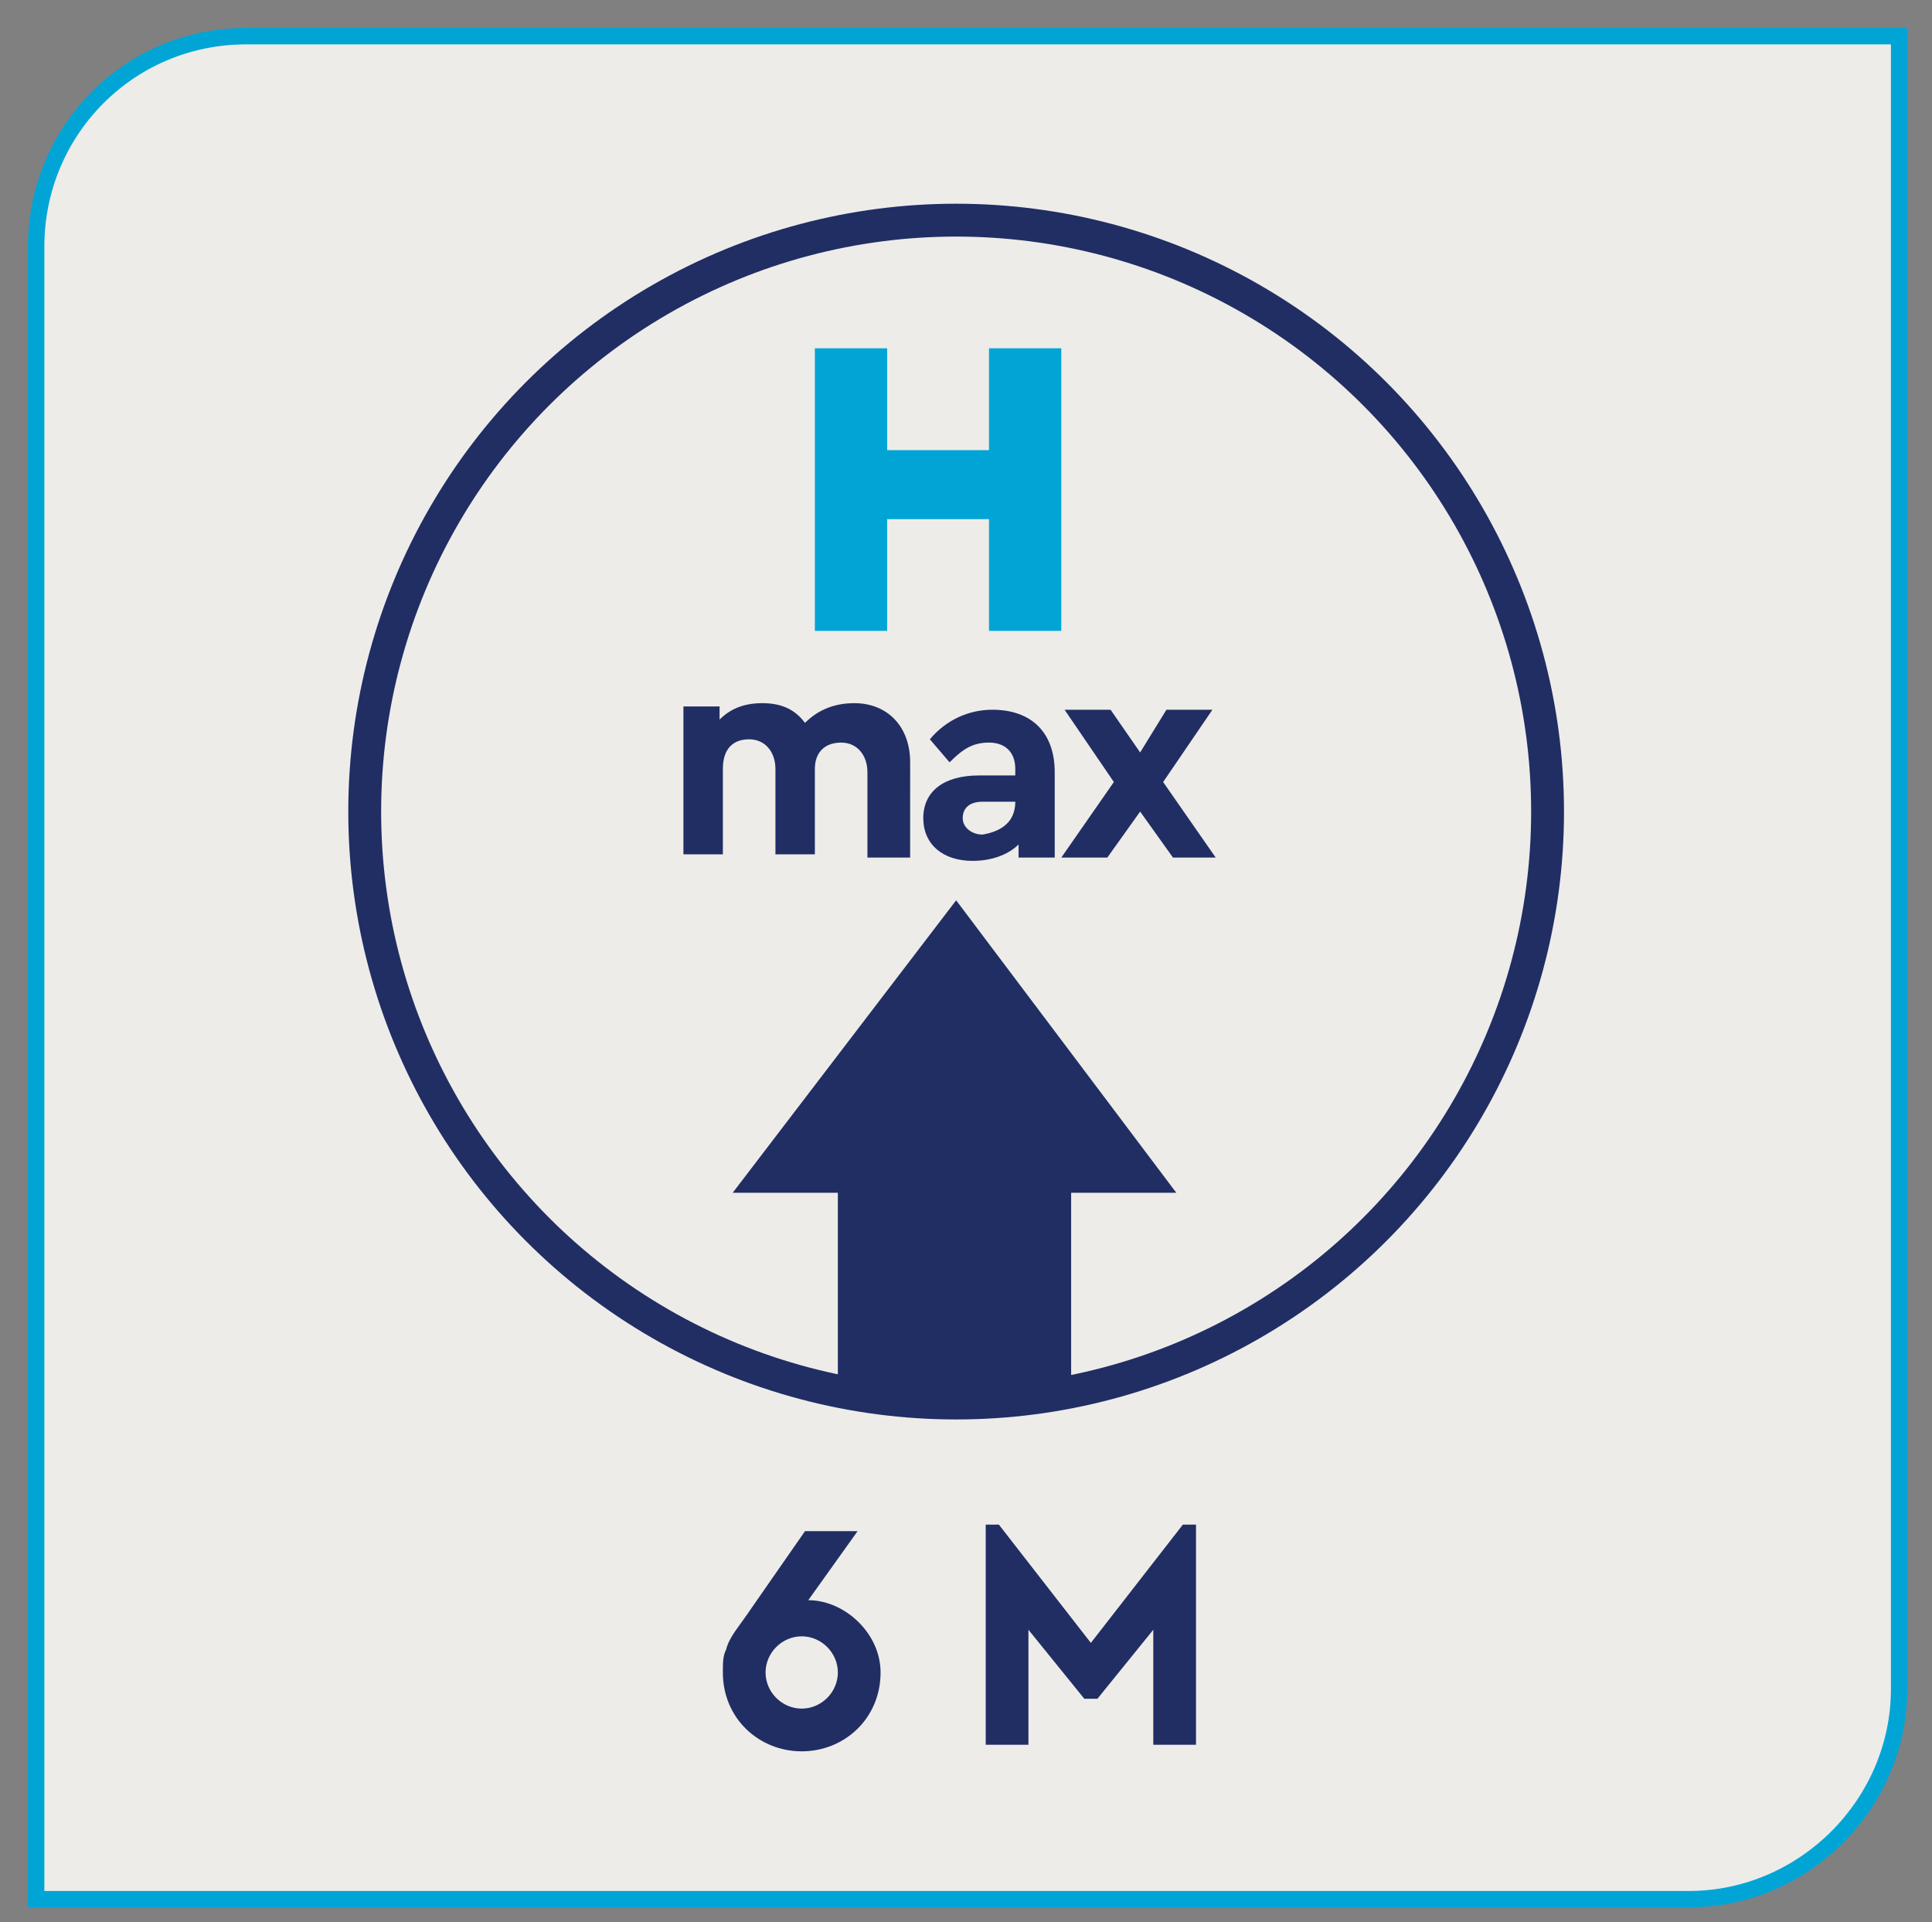 <?xml version="1.0" encoding="utf-8"?>
<!-- Generator: Adobe Illustrator 26.0.1, SVG Export Plug-In . SVG Version: 6.00 Build 0)  -->
<svg version="1.1" id="Layer_1" xmlns="http://www.w3.org/2000/svg" xmlns:xlink="http://www.w3.org/1999/xlink" x="0px" y="0px"
	 viewBox="0 0 58.8 58.5" style="enable-background:new 0 0 58.8 58.5;" xml:space="preserve">
<rect x="0" y="0" width="58.8" height="58.5" fill="#808080" stroke="none"/>
<style type="text/css">
	.st0{clip-path:url(#SVGID_00000052100729262104261400000014611334811958625158_);fill:#EDECE8;}
	.st1{clip-path:url(#SVGID_00000052100729262104261400000014611334811958625158_);fill:none;stroke:#212E64;}
	.st2{fill:#212E64;}
	.st3{fill:#00A5D6;}
	.st4{clip-path:url(#SVGID_00000052825355174283449050000012794354254167211660_);fill:#EDECE8;}
	
		.st5{clip-path:url(#SVGID_00000052825355174283449050000012794354254167211660_);fill:none;stroke:#00A5D6;stroke-width:0.5;stroke-miterlimit:10;}
	.st6{clip-path:url(#SVGID_00000044148702324697100900000013114693375432588469_);fill:#EDECE8;}
	.st7{clip-path:url(#SVGID_00000044148702324697100900000013114693375432588469_);fill:none;stroke:#212E64;}
</style>
<g>
	<defs>
		<rect id="SVGID_1_" x="-8.2" y="-6.1" width="75.2" height="65.2"/>
	</defs>
	<clipPath id="SVGID_00000120517270186431205030000015439747936612465825_">
		<use xlink:href="#SVGID_1_"  style="overflow:visible;"/>
	</clipPath>
	<path style="clip-path:url(#SVGID_00000120517270186431205030000015439747936612465825_);fill:#EDECE8;" d="M7.5,1.1
		C3.9,1.1,1.1,4,1.1,7.5v50.3h50.3c3.5,0,6.4-2.9,6.4-6.4V1.1H7.5z"/>
	<path style="clip-path:url(#SVGID_00000120517270186431205030000015439747936612465825_);fill:#EDECE8;" d="M29.1,42.7
		c9.9,0,18-8.1,18-18s-8.1-18-18-18s-18,8.1-18,18S19.1,42.7,29.1,42.7"/>
	
		<circle style="clip-path:url(#SVGID_00000120517270186431205030000015439747936612465825_);fill:none;stroke:#212E64;" cx="29.1" cy="24.7" r="18"/>
</g>
<rect x="25.5" y="32.9" class="st2" width="7.1" height="9.9"/>
<polygon class="st2" points="29.1,27.4 22.3,36.3 35.8,36.3 "/>
<g>
	<path class="st3" d="M24.8,10.6h2.2v3.1h3.1v-3.1h2.2v8.6h-2.2v-3.4h-3.1v3.4h-2.2V10.6z"/>
</g>
<g>
	<path class="st2" d="M27.6,26.1h-1.2v-2.6c0-0.5-0.3-0.9-0.8-0.9c-0.5,0-0.8,0.3-0.8,0.8v2.6h-1.2v-2.6c0-0.5-0.3-0.9-0.8-0.9
		c-0.5,0-0.8,0.3-0.8,0.9v2.6h-1.2v-4.5h1.1v0.4c0.3-0.3,0.7-0.5,1.3-0.5c0.6,0,1,0.2,1.3,0.6c0.4-0.4,0.9-0.6,1.5-0.6
		c1,0,1.7,0.7,1.7,1.8V26.1z"/>
	<path class="st2" d="M32.1,26.1H31v-0.4c-0.3,0.3-0.8,0.5-1.4,0.5c-0.9,0-1.5-0.5-1.5-1.3c0-0.8,0.6-1.3,1.7-1.3h1.1v-0.2
		c0-0.5-0.3-0.8-0.8-0.8c-0.5,0-0.8,0.2-1.2,0.6l-0.6-0.7c0.5-0.6,1.2-0.9,1.9-0.9c1.2,0,1.9,0.7,1.9,1.9V26.1z M30.9,24.4h-1
		c-0.4,0-0.6,0.2-0.6,0.5s0.3,0.5,0.6,0.5C30.5,25.3,30.9,25,30.9,24.4L30.9,24.4z"/>
	<path class="st2" d="M35.7,26.1l-1-1.4l-1,1.4h-1.4l1.6-2.3l-1.5-2.2h1.4l0.9,1.3l0.8-1.3h1.4l-1.5,2.2l1.6,2.3H35.7z"/>
</g>
<g>
	<defs>
		<rect id="SVGID_00000084510215266761484470000013367691769761023633_" x="-8.2" y="-6.1" width="75.2" height="65.2"/>
	</defs>
	<clipPath id="SVGID_00000110466159558648227150000011218275293321870267_">
		<use xlink:href="#SVGID_00000084510215266761484470000013367691769761023633_"  style="overflow:visible;"/>
	</clipPath>
	<path style="clip-path:url(#SVGID_00000110466159558648227150000011218275293321870267_);fill:#EDECE8;" d="M7.5,1.1
		C3.9,1.1,1.1,4,1.1,7.5v50.3h50.3c3.5,0,6.4-2.9,6.4-6.4V1.1H7.5z"/>
	
		<path style="clip-path:url(#SVGID_00000110466159558648227150000011218275293321870267_);fill:none;stroke:#00A5D6;stroke-width:0.5;stroke-miterlimit:10;" d="
		M7.5,1.1C3.9,1.1,1.1,4,1.1,7.5v50.3h50.3c3.5,0,6.4-2.9,6.4-6.4V1.1H7.5z"/>
</g>
<g>
	<path class="st2" d="M24.4,53.3c-1.3,0-2.4-1-2.4-2.4c0-0.3,0-0.5,0.1-0.7c0.1-0.4,0.4-0.7,0.8-1.3l1.6-2.3h1.6l-1.5,2.1h0
		c1.1,0,2.2,1,2.2,2.2C26.8,52.3,25.7,53.3,24.4,53.3z M24.4,49.8c-0.6,0-1.1,0.5-1.1,1.1c0,0.6,0.5,1.1,1.1,1.1
		c0.6,0,1.1-0.5,1.1-1.1C25.5,50.3,25,49.8,24.4,49.8z"/>
	<path class="st2" d="M36.4,46.4v6.7h-1.3v-3.5l-1.7,2.1H33l-1.7-2.1v3.5H30v-6.7h0.4l2.8,3.6l2.8-3.6H36.4z"/>
</g>
<g>
	<defs>
		<rect id="SVGID_00000178887324082327825430000003970923666525271699_" x="-8.2" y="-6.1" width="75.2" height="65.2"/>
	</defs>
	<clipPath id="SVGID_00000152252848570969628150000002616910717479466426_">
		<use xlink:href="#SVGID_00000178887324082327825430000003970923666525271699_"  style="overflow:visible;"/>
	</clipPath>
	<path style="clip-path:url(#SVGID_00000152252848570969628150000002616910717479466426_);fill:#EDECE8;" d="M29.1,42.7
		c9.9,0,18-8.1,18-18s-8.1-18-18-18s-18,8.1-18,18S19.1,42.7,29.1,42.7"/>
	
		<circle style="clip-path:url(#SVGID_00000152252848570969628150000002616910717479466426_);fill:none;stroke:#212E64;" cx="29.1" cy="24.7" r="18"/>
</g>
<rect x="25.5" y="32.9" class="st2" width="7.1" height="9.9"/>
<polygon class="st2" points="29.1,27.4 22.3,36.3 35.8,36.3 "/>
<g>
	<path class="st3" d="M24.8,10.6h2.2v3.1h3.1v-3.1h2.2v8.6h-2.2v-3.4h-3.1v3.4h-2.2V10.6z"/>
</g>
<g>
	<path class="st2" d="M27.6,26.1h-1.2v-2.6c0-0.5-0.3-0.9-0.8-0.9c-0.5,0-0.8,0.3-0.8,0.8v2.6h-1.2v-2.6c0-0.5-0.3-0.9-0.8-0.9
		c-0.5,0-0.8,0.3-0.8,0.9v2.6h-1.2v-4.5h1.1v0.4c0.3-0.3,0.7-0.5,1.3-0.5c0.6,0,1,0.2,1.3,0.6c0.4-0.4,0.9-0.6,1.5-0.6
		c1,0,1.7,0.7,1.7,1.8V26.1z"/>
	<path class="st2" d="M32.1,26.1H31v-0.4c-0.3,0.3-0.8,0.5-1.4,0.5c-0.9,0-1.5-0.5-1.5-1.3c0-0.8,0.6-1.3,1.7-1.3h1.1v-0.2
		c0-0.5-0.3-0.8-0.8-0.8c-0.5,0-0.8,0.2-1.2,0.6l-0.6-0.7c0.5-0.6,1.2-0.9,1.9-0.9c1.2,0,1.9,0.7,1.9,1.9V26.1z M30.9,24.4h-1
		c-0.4,0-0.6,0.2-0.6,0.5s0.3,0.5,0.6,0.5C30.5,25.3,30.9,25,30.9,24.4L30.9,24.4z"/>
	<path class="st2" d="M35.7,26.1l-1-1.4l-1,1.4h-1.4l1.6-2.3l-1.5-2.2h1.4l0.9,1.3l0.8-1.3h1.4l-1.5,2.2l1.6,2.3H35.7z"/>
</g>
</svg>

